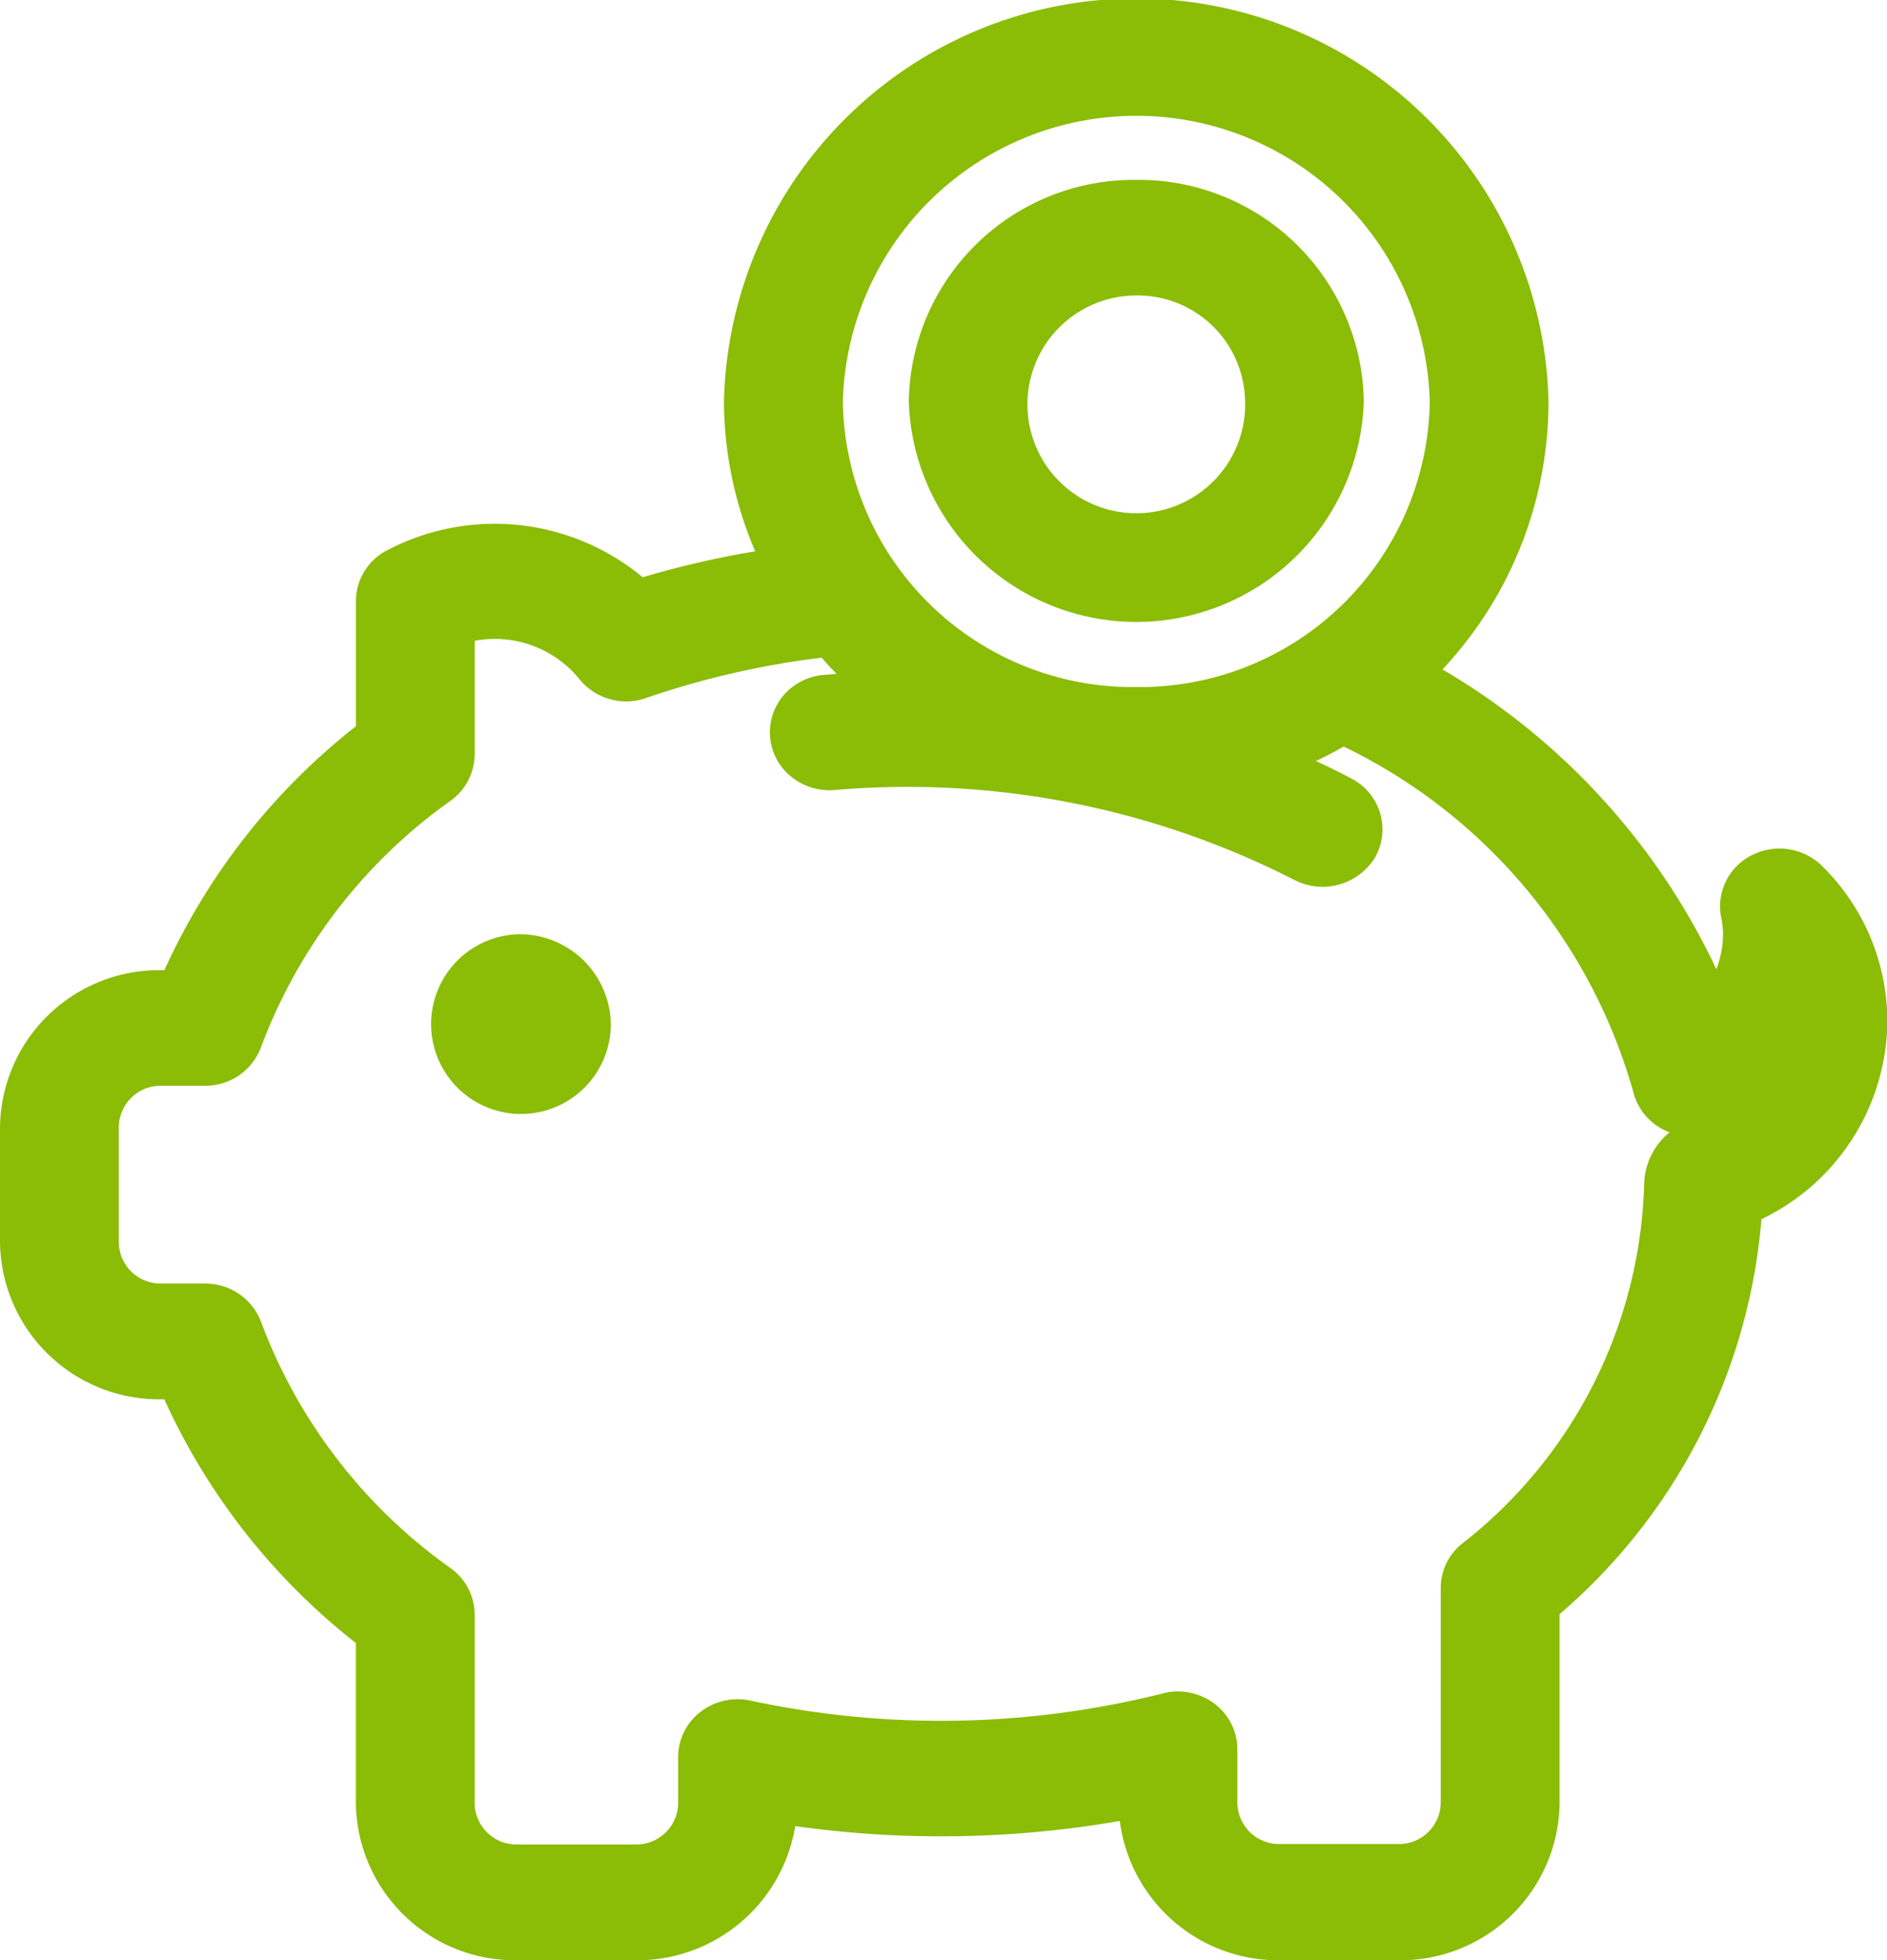 <svg xmlns="http://www.w3.org/2000/svg" width="26" height="27" viewBox="0 0 26 27">
    <defs>
        <style>
            .cls-1{fill:#8bbc06}
        </style>
    </defs>
    <g id="tirelire_piece" transform="translate(-3.549 -2.836)">
        <path id="Tracé_5600" d="M9.621 13.645a1.238 1.238 0 1 0 1.271 1.237 1.256 1.256 0 0 0-1.271-1.237z" class="cls-1" transform="translate(1.073 2.06)"/>
        <path id="Tracé_5601" d="M16.918 4.917a3.1 3.1 0 0 0-3.134 3.05 3.136 3.136 0 0 0 6.269 0 3.1 3.1 0 0 0-3.135-3.05zm1.5 3.05a1.5 1.5 0 1 1-1.5-1.458 1.48 1.48 0 0 1 1.499 1.458z" class="cls-1" transform="translate(2.287 .397)"/>
        <path id="Tracé_5602" d="M28.653 14.763a.838.838 0 0 0-.96-.15.788.788 0 0 0-.431.85 1.245 1.245 0 0 1 .028.225 1.381 1.381 0 0 1-.092.5 9.447 9.447 0 0 0-3.774-4.131 5.391 5.391 0 0 0 1.461-3.691 5.682 5.682 0 0 0-11.361 0 5.274 5.274 0 0 0 .431 2.064 12.87 12.87 0 0 0-1.551.358 3.19 3.19 0 0 0-3.517-.374.79.79 0 0 0-.434.7v1.726a8.988 8.988 0 0 0-2.639 3.36h-.046a2.192 2.192 0 0 0-2.219 2.16v1.591a2.192 2.192 0 0 0 2.219 2.16h.045a8.976 8.976 0 0 0 2.639 3.357v2.21a2.193 2.193 0 0 0 2.218 2.16h1.636a2.206 2.206 0 0 0 2.2-1.848 14.4 14.4 0 0 0 4.472-.071 2.2 2.2 0 0 0 2.206 1.919h1.636a2.192 2.192 0 0 0 2.218-2.16V25.07a8.032 8.032 0 0 0 2.781-5.44 3.052 3.052 0 0 0 1.735-2.73 3.007 3.007 0 0 0-.9-2.136zM20.277 26.3a.842.842 0 0 0-.5-.165.788.788 0 0 0-.2.026 12.542 12.542 0 0 1-5.689.1.836.836 0 0 0-.689.157.785.785 0 0 0-.306.62v.638a.575.575 0 0 1-.582.567H10.67a.575.575 0 0 1-.581-.567v-2.6a.789.789 0 0 0-.323-.633 7.284 7.284 0 0 1-2.616-3.388.818.818 0 0 0-.774-.538h-.608a.576.576 0 0 1-.582-.568v-1.59a.575.575 0 0 1 .582-.567h.607a.817.817 0 0 0 .774-.541 7.294 7.294 0 0 1 2.617-3.391.794.794 0 0 0 .323-.635v-1.562a1.5 1.5 0 0 1 1.449.535.829.829 0 0 0 .918.251 11.842 11.842 0 0 1 2.414-.554c.066.076.135.151.206.224l-.168.013a.82.82 0 0 0-.558.277.783.783 0 0 0 .1 1.125.84.84 0 0 0 .591.185 11.716 11.716 0 0 1 6.348 1.241.849.849 0 0 0 1.108-.316.786.786 0 0 0-.323-1.081c-.154-.082-.316-.162-.494-.244.132-.062.258-.126.382-.2a7.565 7.565 0 0 1 3.988 4.747.8.8 0 0 0 .456.548l.048.019a.946.946 0 0 0-.351.719 6.511 6.511 0 0 1-2.519 4.956.781.781 0 0 0-.284.6v2.962a.575.575 0 0 1-.582.567H21.18a.575.575 0 0 1-.582-.567v-.74a.782.782 0 0 0-.321-.63zm-1.072-14a3.994 3.994 0 0 1-4.043-3.934 4.045 4.045 0 0 1 8.087 0 3.994 3.994 0 0 1-4.044 3.934z" class="cls-1"/>
    </g>
</svg>

